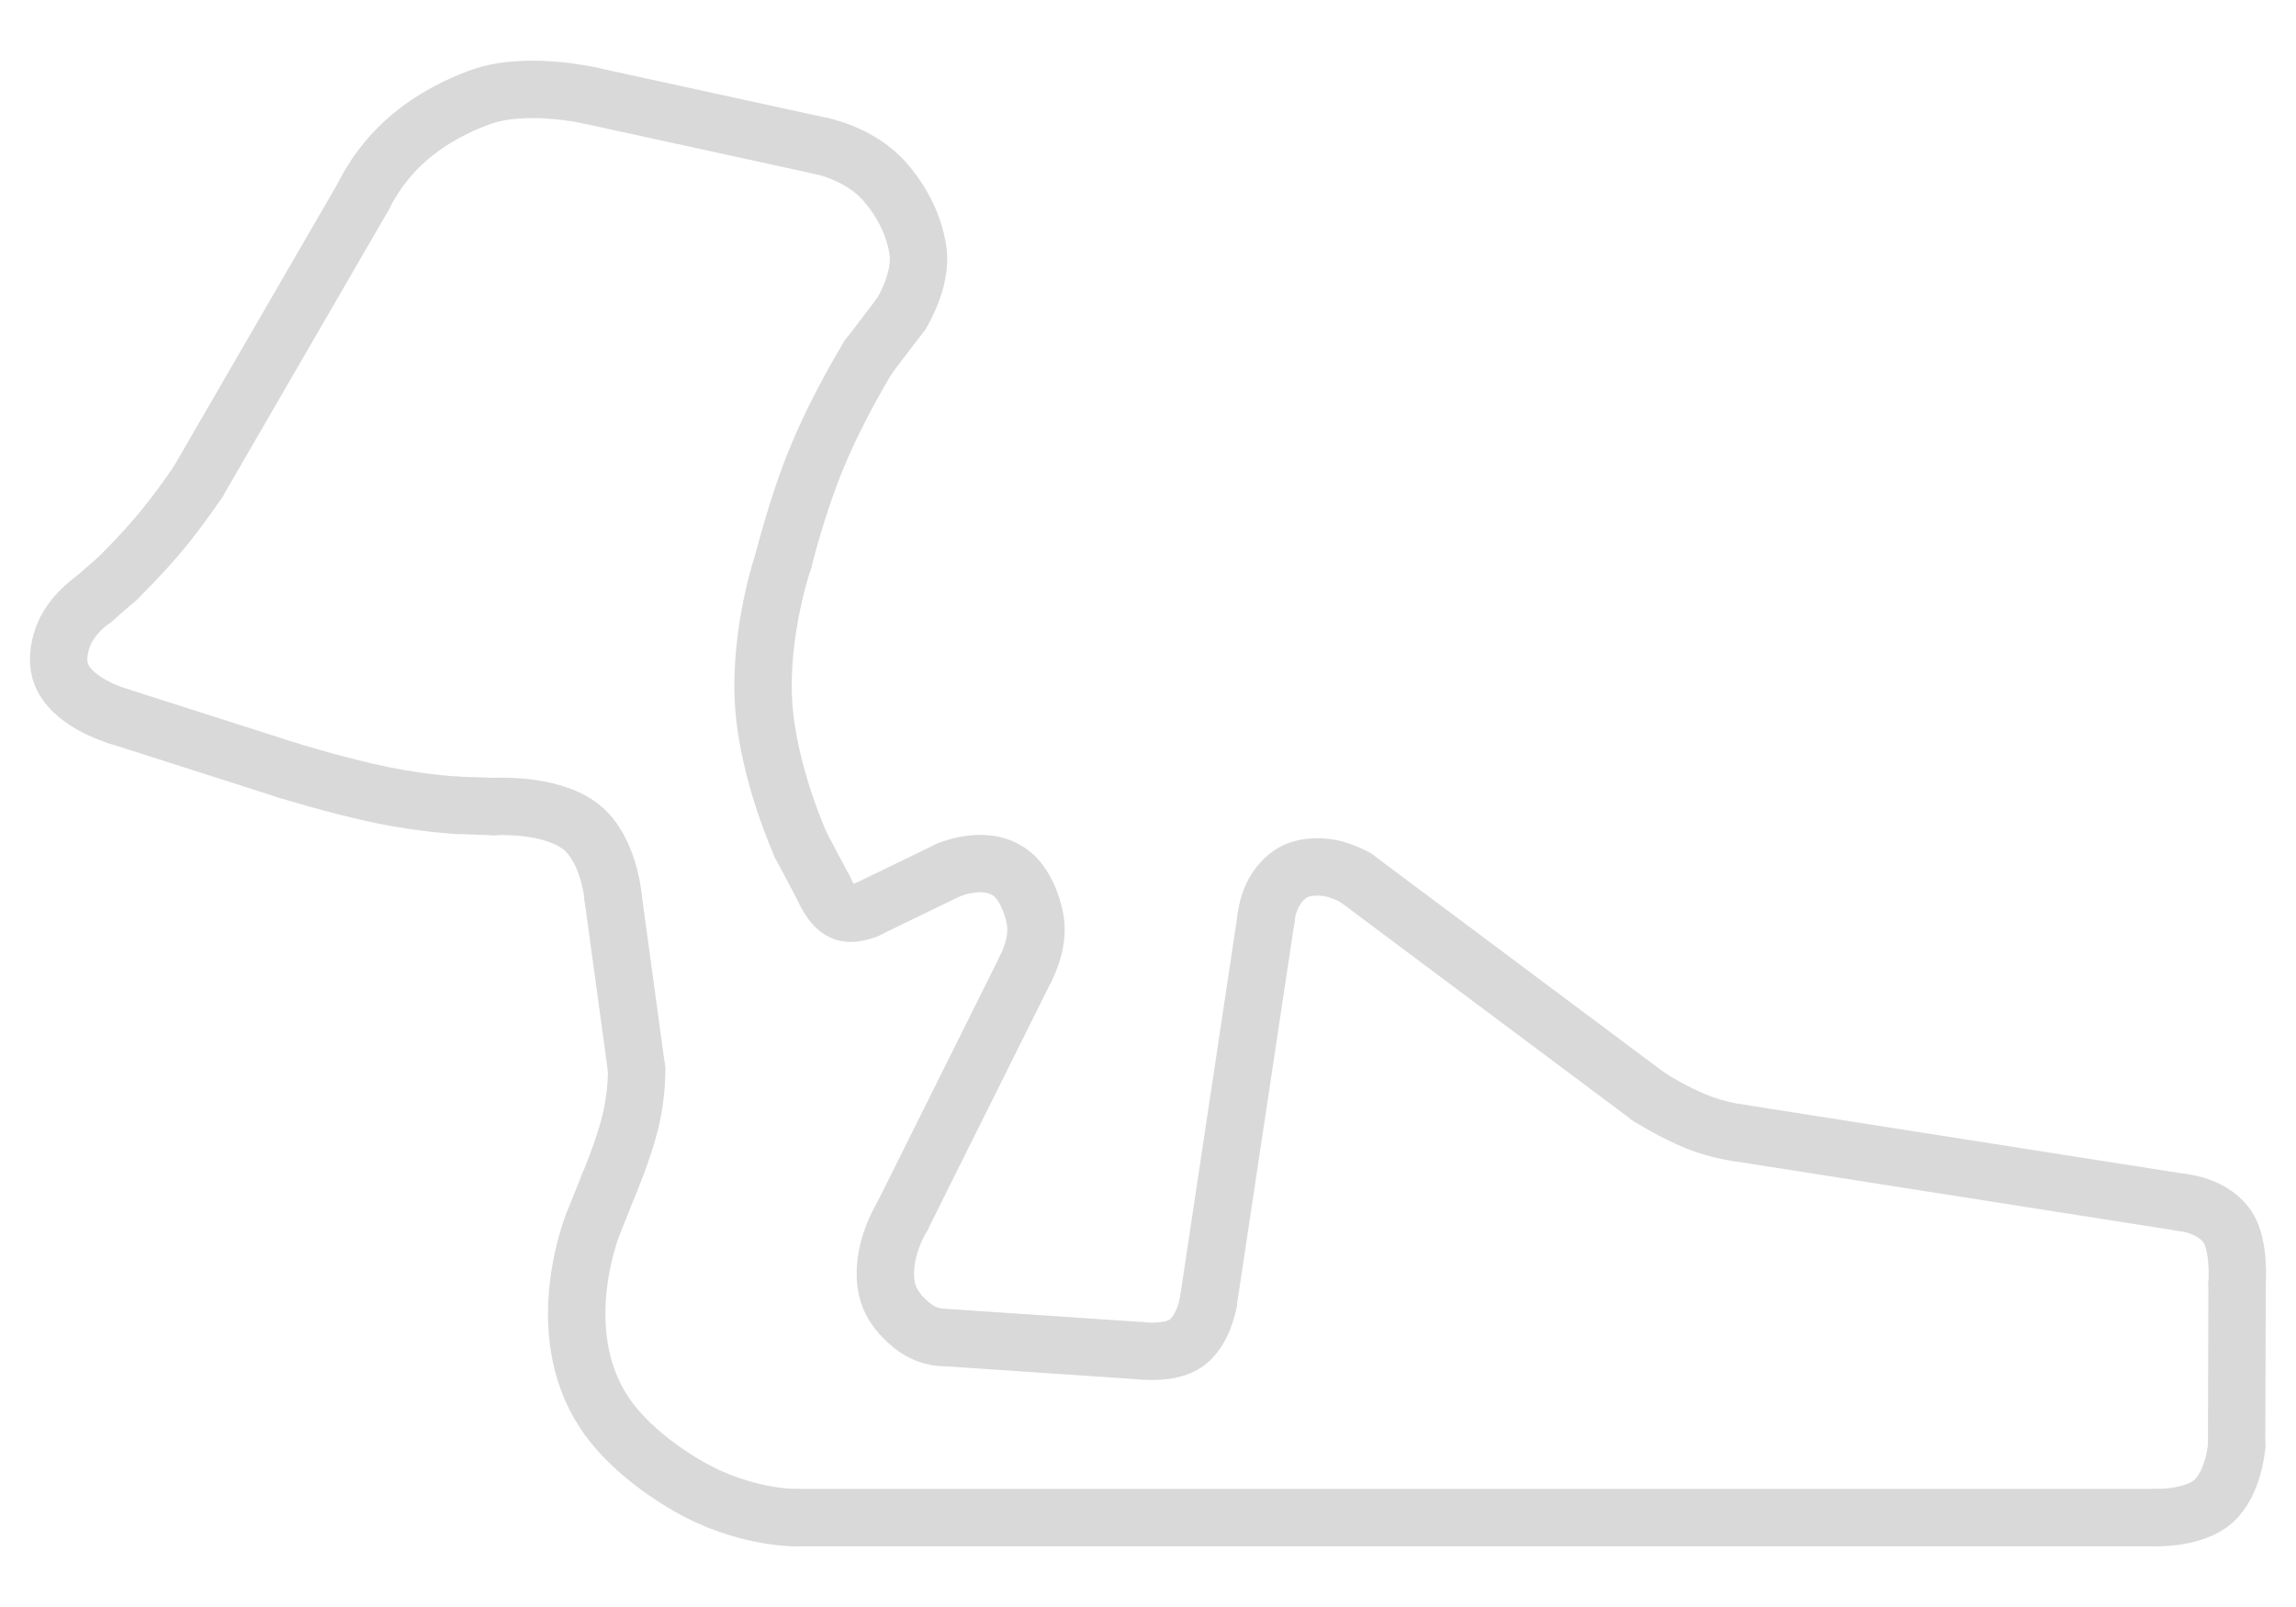 <?xml version="1.0" encoding="utf-8"?>
<!DOCTYPE svg PUBLIC "-//W3C//DTD SVG 1.1//EN" "http://www.w3.org/Graphics/SVG/1.1/DTD/svg11.dtd">
<svg version="1.1" xmlns="http://www.w3.org/2000/svg" xmlns:xlink="http://www.w3.org/1999/xlink" x="0px" y="0px"
 width="1000px" height="700px" viewBox="0 0 1000 700" enable-background="new 0 0 1000 700" xml:space="preserve">
	<g stroke="#D9D9D9" fill="none" stroke-width="25" stroke-linecap="round">
		<path d="M942.099,659.861"/>
		<path d="M975.535,628.04"/>
		<line x1="974.133" y1="629.875" x2="974.341" y2="559.192"/>
		<line x1="950.526" y1="523.807" x2="757.547" y2="493.517"/>
		<line x1="718.325" y1="477.895" x2="590.795" y2="382.58"/>
		<line x1="551.404" y1="400.109" x2="526.228" y2="567.418"/>
		<line x1="497.239" y1="588.387" x2="409.08" y2="582.443"/>
		<line x1="392.965" y1="529.915" x2="446.644" y2="422.125"/>
		<line x1="939.404" y1="661.062" x2="346.452" y2="661.062"/>
		<path d="M757.547,493.517c0,0-8.883-1.044-18.262-4.78
		c-10.197-4.061-20.96-10.842-20.96-10.842"/>
		<path d="M412.947,379.037c0,0,17.911-8.002,29.005,2.717
		c4.341,4.195,7.666,11.664,8.947,19.115c1.772,10.306-4.256,21.256-4.256,21.256"/>
		<path d="M950.526,523.807c0,0,13.233,1.085,19.649,10.617
		c5.406,8.03,4.165,24.769,4.165,24.769"/>
		<path d="M939.404,661.062c0,0,16.28,0.38,24.655-7.141
		c8.969-8.054,10.073-24.046,10.073-24.046"/>
		<path d="M590.795,382.58c0,0-6.608-4.181-14.284-4.837
		c-4.052-0.347-8.351,0.009-11.966,1.594c-3.907,1.713-6.957,4.993-9.143,8.478c-3.469,5.531-3.998,12.295-3.998,12.295"/>
		<path d="M526.228,567.418c0,0-1.961,12.077-9.532,17.553
		c-6.891,4.985-19.456,3.416-19.456,3.416"/>
		<path d="M409.08,582.443c0,0-5.71-0.216-11.658-4.896
		c-0.119-0.094-0.237-0.188-0.356-0.285c-4.331-3.521-8.583-8.363-10.271-13.91c-1.526-5.013-1.429-10.498-0.57-15.524
		c1.711-10.013,6.74-17.912,6.74-17.912"/>
		<line x1="392.586" y1="136.597" x2="378.208" y2="155.5"/>
		<path d="M358.357,195.191"/>
		<path d="M341.319,243.918"/>
		<line x1="412.947" y1="379.037" x2="377.614" y2="396.172"/>
		<line x1="358.882" y1="387.164" x2="348.845" y2="368.236"/>
		<path d="M377.614,396.172c0,0-6.418,2.998-10.926,0.829
		c-4.846-2.331-7.807-9.837-7.807-9.837"/>
		<path d="M348.845,368.236c0,0-14.432-31.587-16.27-61.938
		c-1.923-31.775,8.744-62.38,8.744-62.38"/>
		<path d="M378.208,155.5"/>
		<path d="M358.357,195.191"/>
		<path d="M378.208,155.5c0,0-12.632,20.321-22.149,43.135
		c-8.906,21.347-14.739,45.283-14.739,45.283"/>
		<line x1="256.712" y1="41.565" x2="357.677" y2="63.593"/>
		<path d="M392.586,136.597c0,0,9.011-14.406,7.245-27.225
		c-0.899-6.532-3.285-13.297-6.807-19.506c-2.143-3.777-4.727-7.351-7.505-10.561c-10.831-12.512-27.843-15.712-27.843-15.712"/>
		<line x1="158.399" y1="85.317" x2="86.318" y2="209.768"/>
		<path d="M256.712,41.565c0,0-27.606-6.329-47.224,0.648
		c-6.931,2.466-13.641,5.688-19.712,9.375c-4.066,2.47-7.808,5.193-11.168,8.006c-13.964,11.687-20.209,25.723-20.209,25.723"/>
		<line x1="267.061" y1="391.118" x2="277.236" y2="465.65"/>
		<line x1="265.062" y1="516.245" x2="258.373" y2="532.938"/>
		<path d="M277.236,465.65c0,0,0.453,9.947-2.683,22.976
		c-2.945,12.245-9.491,27.619-9.491,27.619"/>
		<path d="M258.373,532.938c0,0-18.966,46.209,4.677,82.166
		c8.398,12.772,22.468,24.062,36.539,32.199c24.364,14.093,46.863,13.759,46.863,13.759"/>
		<line x1="125.368" y1="335.584" x2="51.532" y2="311.973"/>
		<line x1="40.618" y1="261.164" x2="51.091" y2="252.066"/>
		<line x1="215.067" y1="351.332" x2="199.09" y2="350.777"/>
		<path d="M267.061,391.118c0,0-1.699-21.541-14.272-31.161
		c-13.396-10.252-37.721-8.625-37.721-8.625"/>
		<path d="M199.09,350.777c0,0-15.093-0.822-32.631-4.436
		c-19.244-3.967-41.091-10.758-41.091-10.758"/>
		<path d="M86.318,209.768c0,0-7.563,11.395-16.154,21.711
		c-9.013,10.82-19.073,20.588-19.073,20.588"/>
		<path d="M51.532,311.973c0,0-21.671-6.092-25.402-19.965
		c-1.185-4.405-0.506-9.648,1.213-14.447c3.585-10.013,13.275-16.396,13.275-16.396"/>
	</g>
</svg>
